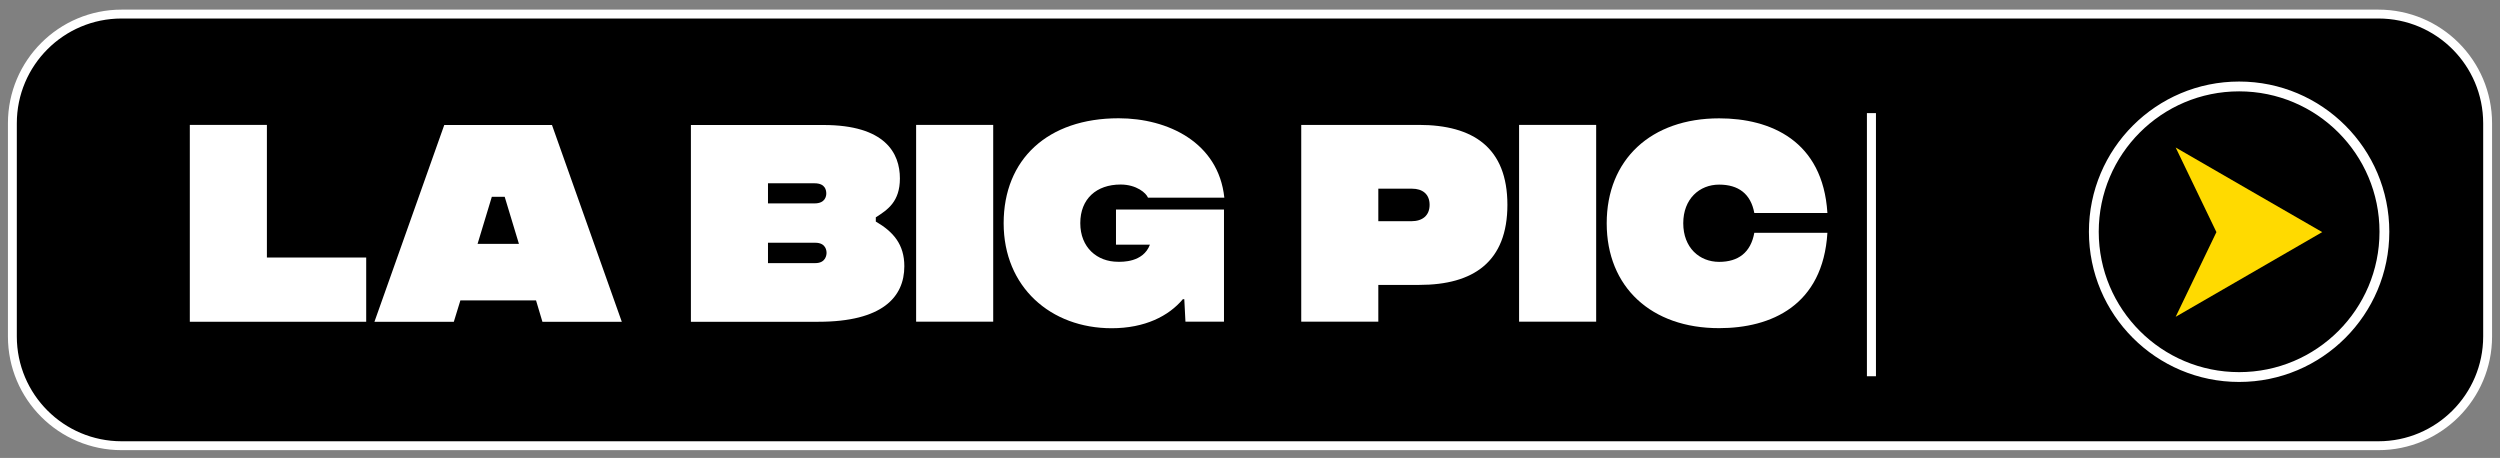 <svg width="202" height="37" viewBox="0 0 202 37" fill="none" xmlns="http://www.w3.org/2000/svg">
<rect x="0" y="0" width="202" height="37" fill="#808080" stroke="none"/>
<path d="M192.174 36.013H9.826C4.951 36.013 1 32.062 1 27.187V9.964C1 5.089 4.951 1.137 9.826 1.137H192.174C197.049 1.137 201 5.089 201 9.964V27.187C201 32.055 197.049 36.013 192.174 36.013Z" fill="black" stroke="white" stroke-width="0.718" stroke-miterlimit="10"/>
<path d="M15.337 10.092H21.565V20.808H29.589V25.998H15.337V10.092Z" fill="white"/>
<path d="M43.312 24.274H37.199L36.669 25.999H30.255L35.896 10.1H44.6L50.241 25.999H43.827L43.312 24.274ZM41.93 19.707L40.778 15.899H39.74L38.587 19.707H41.93Z" fill="white"/>
<path d="M73.07 21.511C73.07 24.009 71.288 25.999 66.126 25.999H55.825V10.1H66.542C71.517 10.1 72.712 12.369 72.712 14.417C72.712 16.292 71.724 16.951 70.765 17.559V17.903C72.183 18.726 73.07 19.75 73.07 21.511ZM62.053 14.81V16.435H65.819C66.706 16.435 66.763 15.813 66.763 15.641C66.763 15.397 66.706 14.81 65.819 14.81H62.053ZM66.785 20.43C66.785 20.279 66.749 19.614 65.876 19.614H62.053V21.26H65.876C66.749 21.26 66.785 20.559 66.785 20.43Z" fill="white"/>
<path d="M74.023 10.092H80.251V25.991H74.023V10.092Z" fill="white"/>
<path d="M98.891 25.991H95.784L95.691 24.173H95.576C94.438 25.533 92.513 26.521 89.821 26.521C84.896 26.521 81.095 23.192 81.095 18.038C81.095 12.87 84.653 9.556 90.386 9.556C94.359 9.556 98.454 11.503 98.926 15.97H92.756C92.62 15.612 91.847 14.91 90.544 14.91C88.597 14.91 87.287 16.063 87.287 18.031C87.287 20 88.647 21.152 90.336 21.152C90.623 21.152 92.362 21.231 92.913 19.771H90.172V16.929H98.898V25.991H98.891Z" fill="white"/>
<path d="M105.14 10.092H114.639C119.049 10.092 121.798 11.946 121.798 16.549C121.798 21.152 119.056 23.02 114.682 23.02H111.368V25.991H105.14V10.092ZM114.052 17.873C114.925 17.873 115.512 17.422 115.512 16.549C115.512 15.676 114.926 15.246 114.095 15.246H111.368V17.873H114.052Z" fill="white"/>
<path d="M122.742 10.092H128.97V25.991H122.742V10.092Z" fill="white"/>
<path d="M129.822 18.045C129.822 12.877 133.416 9.562 138.906 9.562C143.051 9.562 147.289 11.359 147.654 17.208H141.748C141.462 15.654 140.459 14.917 138.906 14.917C137.317 14.917 136.007 16.07 136.007 18.038C136.007 20.007 137.31 21.159 138.906 21.159C140.459 21.159 141.462 20.4 141.748 18.811H147.654C147.296 24.695 143.094 26.514 138.906 26.514C133.423 26.521 129.822 23.192 129.822 18.045Z" fill="white"/>
<path d="M150.847 30.401V9.14H151.577V30.401H150.847Z" fill="white"/>
<path d="M180.921 30.465C187.404 30.465 192.66 25.209 192.66 18.725C192.66 12.242 187.404 6.985 180.921 6.985C174.437 6.985 169.181 12.242 169.181 18.725C169.181 25.209 174.437 30.465 180.921 30.465Z" stroke="white" stroke-width="0.793" stroke-miterlimit="10"/>
<path d="M175.794 25.598L181.715 22.176L187.635 18.754L181.715 15.34L175.794 11.918L179.087 18.754L175.794 25.598Z" fill="#FFDA00"/>
</svg>
